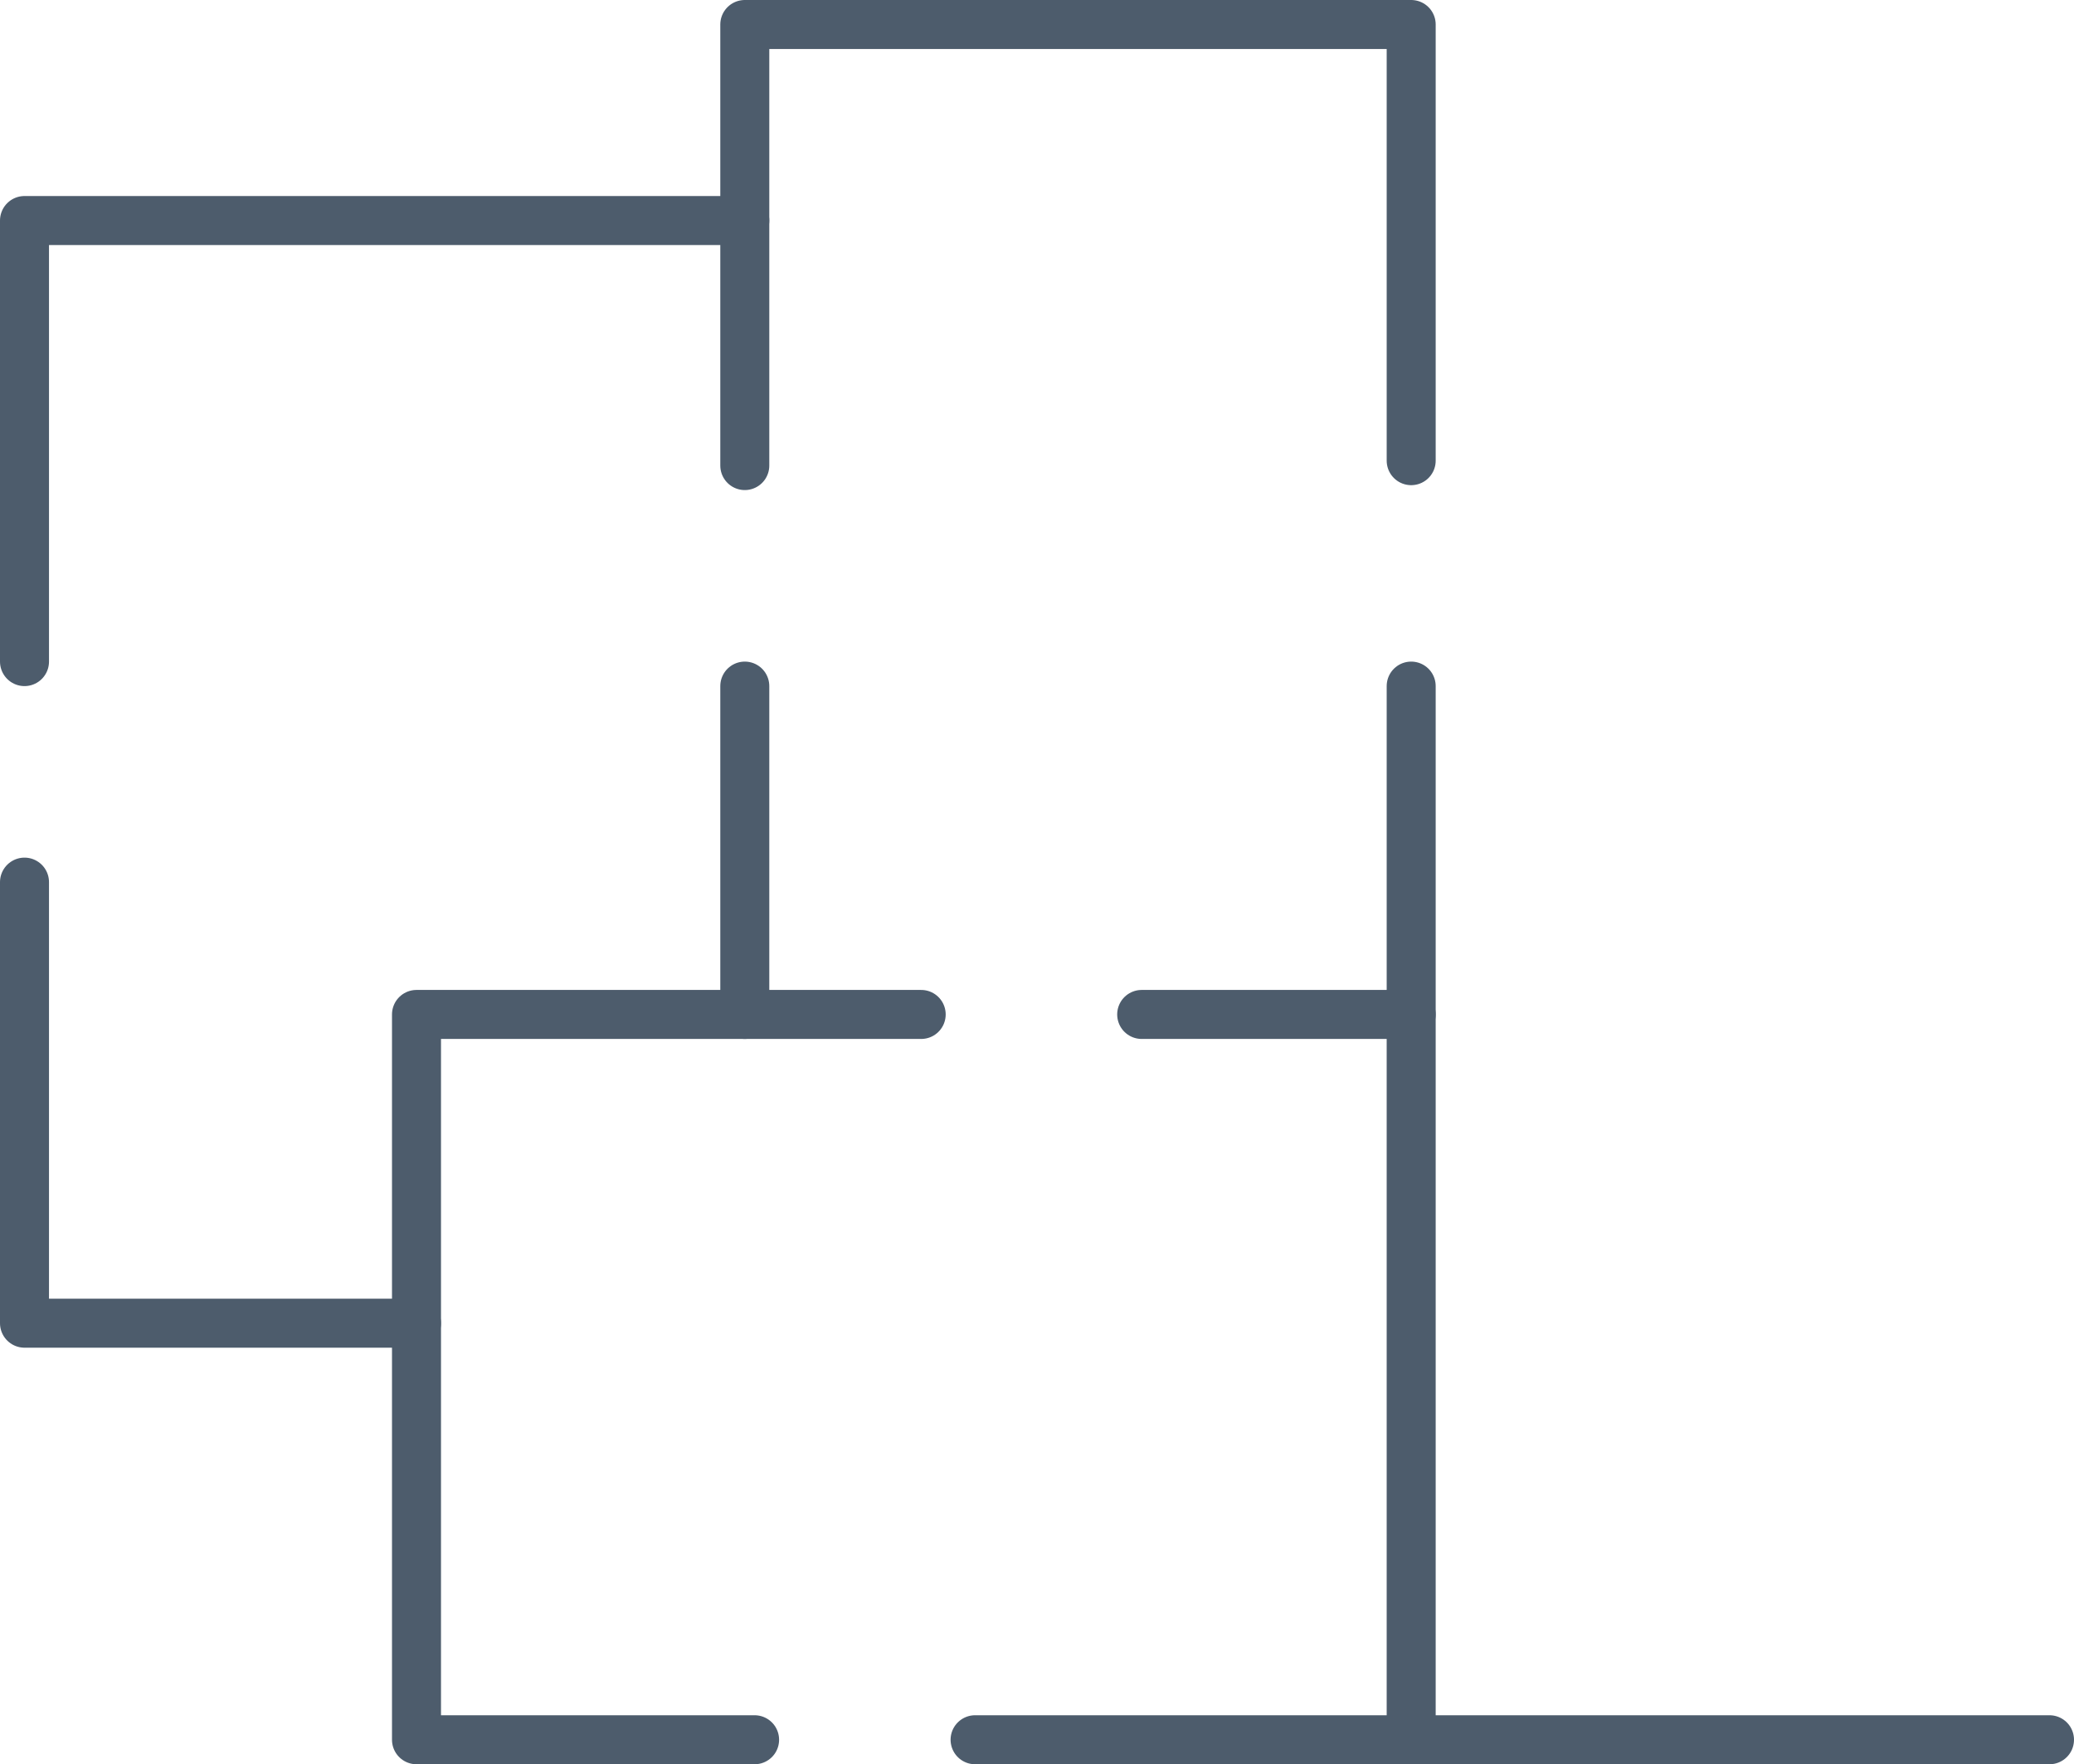 <svg xmlns="http://www.w3.org/2000/svg" width="42.327" height="36" viewBox="0 0 42.327 36"><defs><style>.a,.b{fill:none;stroke:#4d5c6c;stroke-linecap:round;}.a{stroke-linejoin:round;stroke-miterlimit:10;}</style></defs><g transform="translate(0.5 0.5)"><path class="a" d="M20.2,35.8h8.9V21H23.6" transform="translate(-0.8 -0.8)"/><path class="a" d="M19.1,21H8.8V35.8h6.9" transform="translate(-0.8 -0.8)"/><path class="a" d="M.8,18.3v9h8" transform="translate(-0.8 -0.8)"/><path class="a" d="M15.5,4.8H.8v9" transform="translate(-0.8 -0.8)"/><path class="a" d="M29.1,9.7V.8H15.5v9" transform="translate(-0.8 -0.8)"/><line class="a" y1="6.7" transform="translate(28.3 13.5)"/><line class="a" y2="6.7" transform="translate(14.7 13.5)"/><path class="b" d="M28.3,35H41.327"/></g></svg>